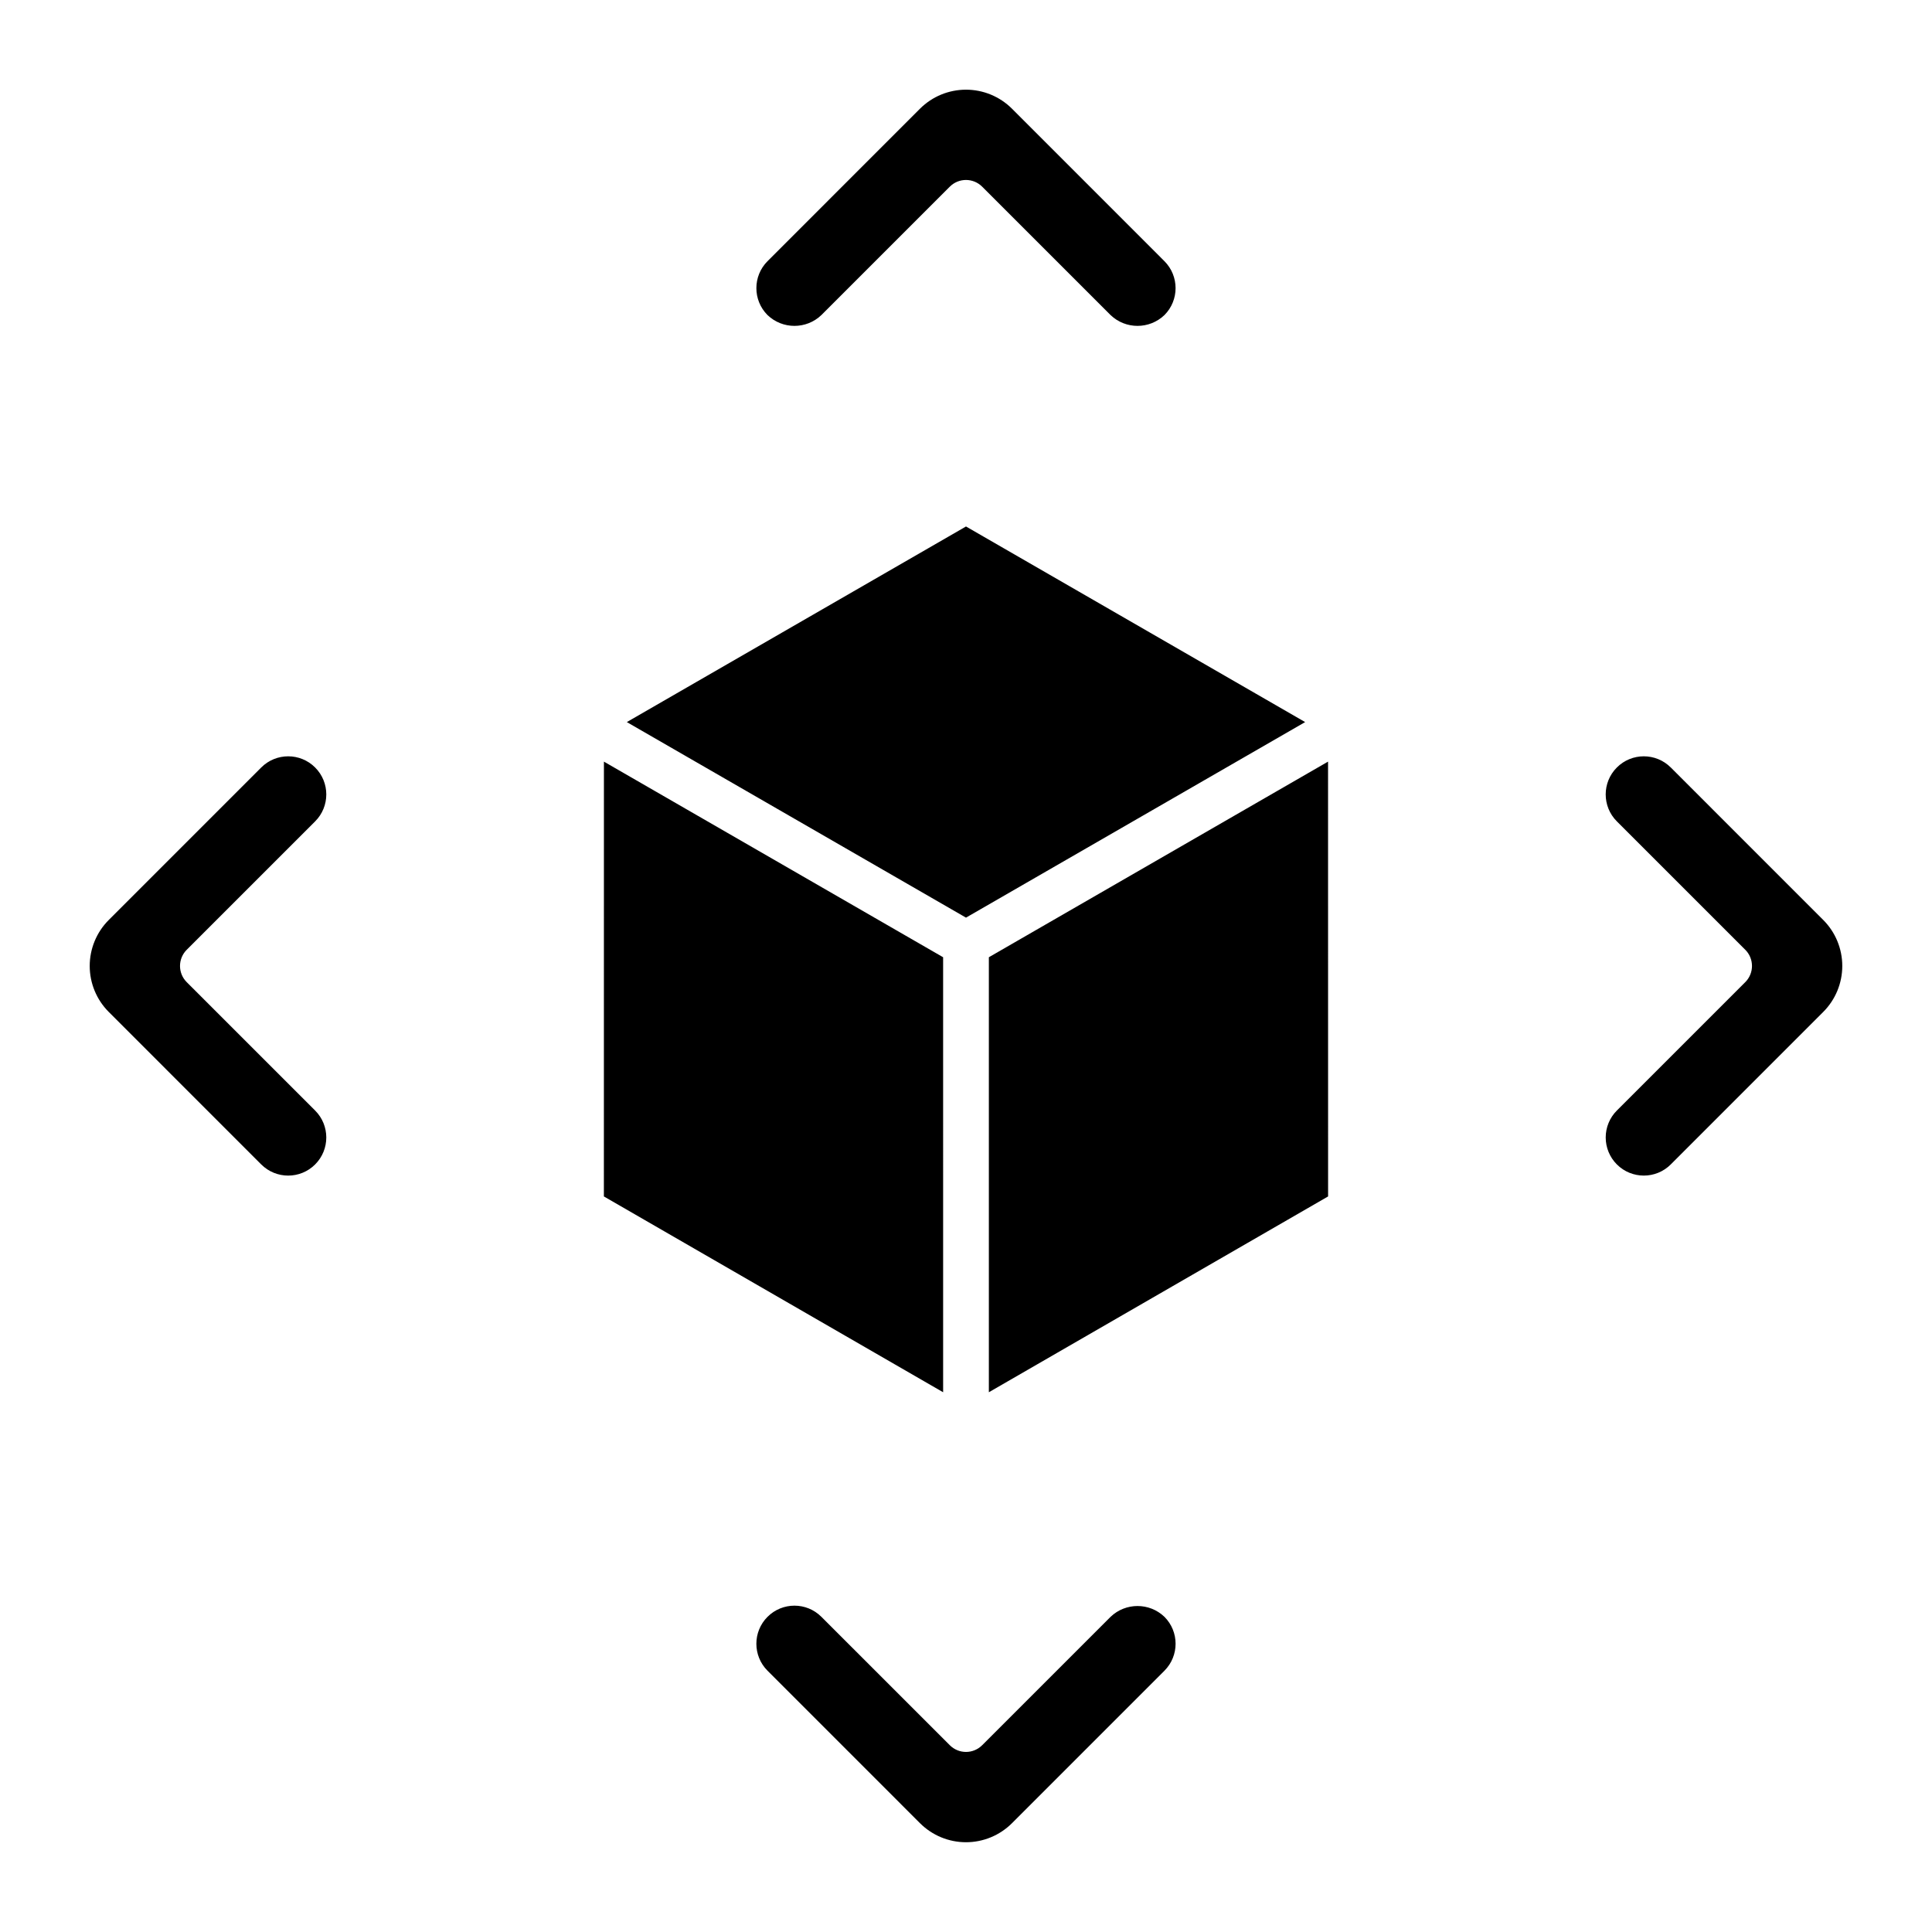 <?xml version="1.0" encoding="UTF-8"?>
<!-- Uploaded to: SVG Repo, www.svgrepo.com, Generator: SVG Repo Mixer Tools -->
<svg fill="#000000" width="800px" height="800px" version="1.1" viewBox="144 144 512 512" xmlns="http://www.w3.org/2000/svg">
 <path d="m393.94 512.96-89.906-51.891 0.012-115.23 89.891 51.84zm12.117-115.28v115.28l89.902-51.891-0.012-115.23zm83.82-62.32-89.879-51.836-89.883 51.836 89.883 51.824zm-262.36 26.316h-0.004c3.945-3.945 3.945-10.34 0-14.285-3.941-3.945-10.336-3.945-14.281-0.004l-40.426 40.43c-3.223 3.231-5.031 7.609-5.031 12.172s1.809 8.941 5.031 12.172l40.426 40.43v-0.004c3.945 3.945 10.34 3.945 14.281 0 3.945-3.945 3.945-10.34 0-14.285l-34.035-34.031c-1.137-1.133-1.773-2.676-1.773-4.281 0-1.609 0.637-3.148 1.773-4.285zm399.68 26.141-40.426-40.43h-0.004c-3.941-3.941-10.34-3.941-14.281 0.004-3.945 3.945-3.945 10.34 0 14.285l34.035 34.031v-0.004c1.137 1.137 1.773 2.68 1.773 4.285 0 1.605-0.637 3.148-1.773 4.285l-34.035 34.031v-0.004c-1.895 1.895-2.957 4.465-2.957 7.144 0 2.676 1.062 5.246 2.957 7.141 3.941 3.945 10.34 3.945 14.281 0.004l40.426-40.43c3.223-3.231 5.031-7.609 5.031-12.172s-1.809-8.941-5.031-12.172zm-265.52-160.32 34.035-34.031c1.137-1.137 2.676-1.773 4.285-1.773 1.605 0 3.144 0.637 4.281 1.773l34.035 34.031c3.992 3.82 10.285 3.82 14.277 0 3.934-3.945 3.934-10.332 0-14.277l-40.422-40.43c-3.234-3.219-7.609-5.023-12.172-5.023s-8.941 1.805-12.172 5.023l-40.426 40.43c-3.934 3.945-3.934 10.332 0 14.277 3.992 3.82 10.285 3.82 14.277 0zm76.637 344.98-34.035 34.031v-0.004c-1.137 1.137-2.676 1.777-4.281 1.777-1.609 0-3.148-0.641-4.285-1.777l-34.035-34.031v0.004c-3.941-3.945-10.336-3.945-14.277 0-3.941 3.941-3.941 10.332 0 14.277l40.426 40.43v-0.004c3.231 3.223 7.606 5.031 12.172 5.031 4.562 0 8.938-1.809 12.172-5.031l40.426-40.43-0.004 0.004c3.934-3.949 3.934-10.332 0-14.277-3.992-3.82-10.285-3.82-14.277 0z"/>
</svg>